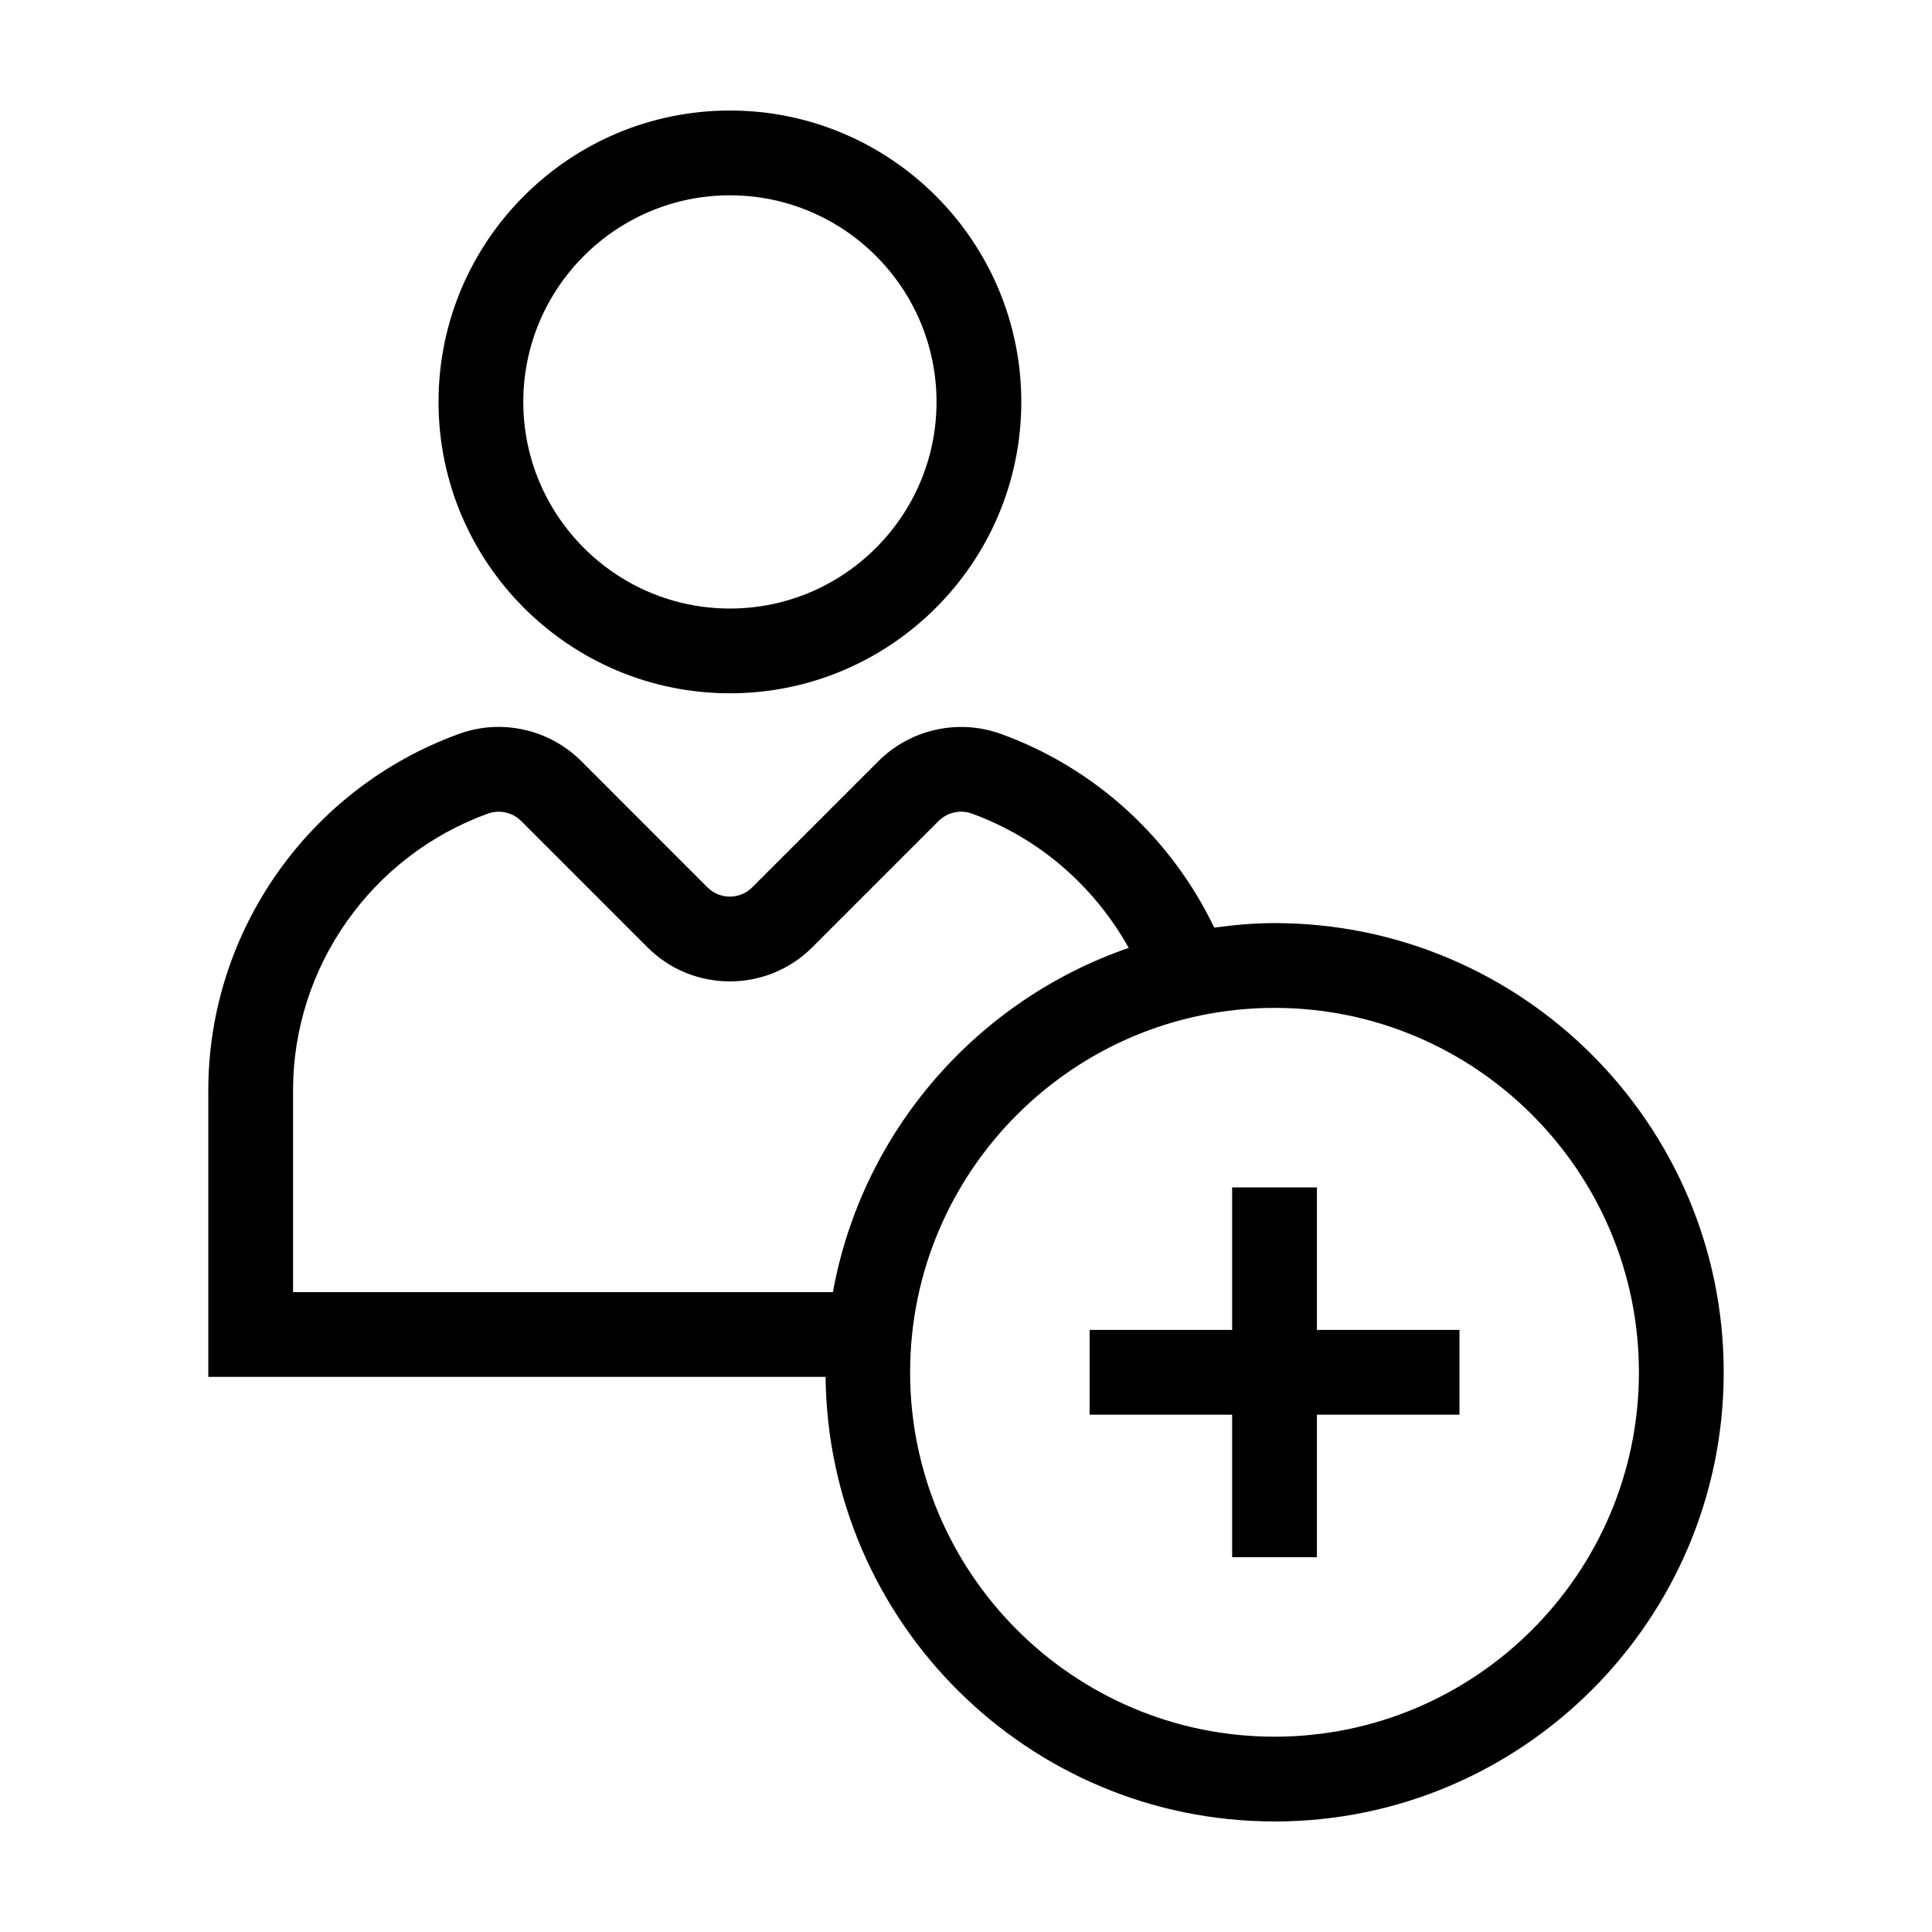 <?xml version="1.0" encoding="UTF-8"?>
<!-- Uploaded to: SVG Repo, www.svgrepo.com, Generator: SVG Repo Mixer Tools -->
<svg fill="#000000" width="800px" height="800px" version="1.1" viewBox="144 144 512 512" xmlns="http://www.w3.org/2000/svg">
 <g>
  <path d="m337.43 173.29c-42.582 0-77.215 34.641-77.215 77.223 0 42.582 34.633 77.215 77.215 77.215s77.223-34.633 77.223-77.215c0-42.582-34.641-77.223-77.223-77.223zm0 131.98c-30.188 0-54.75-24.566-54.75-54.75 0-30.191 24.566-54.758 54.75-54.758 30.191 0 54.758 24.566 54.758 54.758 0 30.184-24.566 54.75-54.758 54.75z"/>
  <path d="m481.76 626.71c65.641 0 119.04-53.395 119.04-119.04s-53.395-119.04-119.04-119.04c-5.43 0-10.734 0.492-15.977 1.199-11.199-23.383-31.246-42.215-56.672-51.387-11.215-4-23.867-1.164-32.293 7.25l-33.469 33.469c-3.254 3.273-8.594 3.266-11.855 0.012l-33.457-33.477c-8.43-8.422-21.098-11.297-32.305-7.238-39.801 14.367-66.531 52.336-66.531 94.48v75.953h163.59c0.656 65.07 53.738 117.81 118.96 117.81zm0-215.61c53.246 0 96.57 43.328 96.57 96.57s-43.328 96.57-96.57 96.57c-53.242 0-96.57-43.328-96.57-96.57s43.328-96.57 96.57-96.57zm-260.1 21.836c0-32.707 20.781-62.184 51.695-73.344 3.062-1.082 6.488-0.289 8.781 1.996l33.469 33.477c12.035 12.035 31.625 12 43.641 0l33.469-33.469c2.293-2.312 5.742-3.098 8.77-2.004 18.141 6.551 32.625 19.496 41.641 35.609-40.195 13.844-70.664 48.578-78.395 91.223h-143.07z"/>
  <path d="m470.53 556.68h22.465v-37.773h37.777v-22.465h-37.777v-37.766h-22.465v37.766h-37.77v22.465h37.77z"/>
 </g>
</svg>